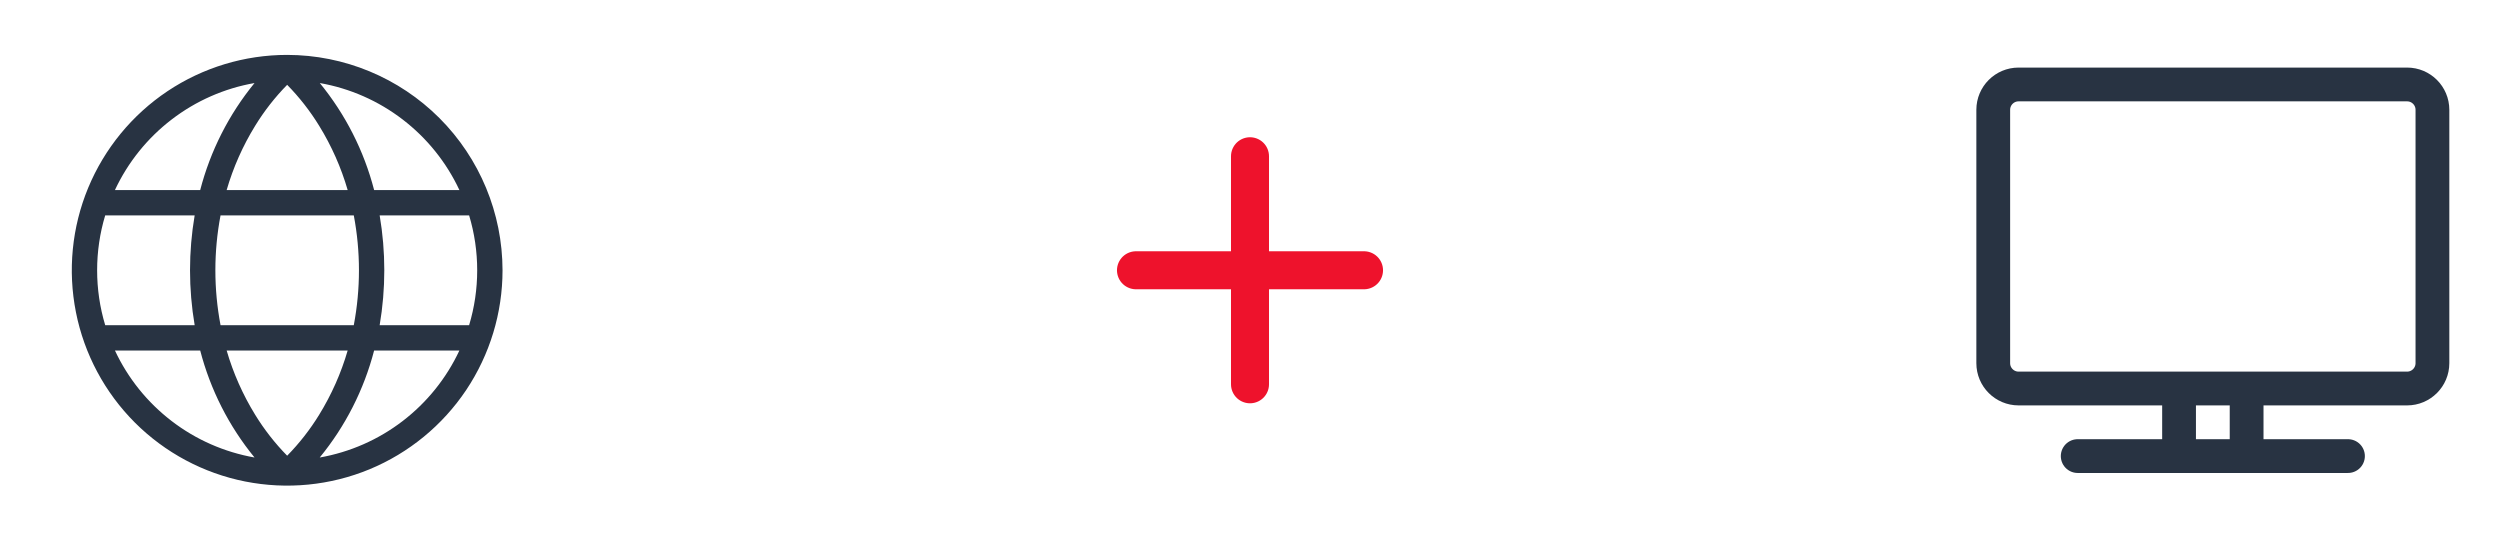 <svg width="74" height="16" viewBox="0 0 74 16" fill="none" xmlns="http://www.w3.org/2000/svg">
<path d="M8.5 1.625C7.239 1.625 6.007 1.999 4.958 2.699C3.91 3.4 3.093 4.396 2.61 5.56C2.128 6.725 2.002 8.007 2.248 9.244C2.493 10.48 3.101 11.616 3.992 12.508C4.884 13.399 6.02 14.007 7.256 14.252C8.493 14.498 9.775 14.372 10.94 13.89C12.104 13.407 13.1 12.59 13.801 11.542C14.501 10.493 14.875 9.261 14.875 8C14.873 6.31 14.201 4.689 13.006 3.494C11.81 2.299 10.19 1.627 8.5 1.625ZM13.598 5.625H11.074C10.774 4.466 10.225 3.385 9.466 2.458C10.359 2.615 11.2 2.985 11.919 3.537C12.638 4.088 13.214 4.804 13.598 5.625ZM14.125 8C14.125 8.55 14.045 9.098 13.886 9.625H11.238C11.421 8.549 11.421 7.451 11.238 6.375H13.886C14.045 6.902 14.125 7.45 14.125 8ZM8.5 13.489C8.139 13.121 7.82 12.713 7.551 12.274C7.186 11.681 6.903 11.043 6.709 10.375H10.291C10.097 11.043 9.814 11.681 9.449 12.274C9.18 12.713 8.861 13.121 8.5 13.489ZM6.528 9.625C6.324 8.551 6.324 7.449 6.528 6.375H10.472C10.676 7.449 10.676 8.551 10.472 9.625H6.528ZM2.875 8C2.875 7.45 2.955 6.902 3.114 6.375H5.762C5.579 7.451 5.579 8.549 5.762 9.625H3.114C2.955 9.098 2.875 8.55 2.875 8ZM8.5 2.511C8.861 2.879 9.18 3.287 9.449 3.726C9.814 4.319 10.097 4.957 10.291 5.625H6.709C6.903 4.957 7.186 4.319 7.551 3.726C7.82 3.287 8.139 2.879 8.5 2.511ZM7.534 2.458C6.775 3.385 6.227 4.466 5.926 5.625H3.402C3.786 4.804 4.362 4.088 5.081 3.537C5.8 2.985 6.641 2.615 7.534 2.458ZM3.402 10.375H5.926C6.227 11.534 6.775 12.615 7.534 13.542C6.641 13.384 5.8 13.015 5.081 12.463C4.362 11.912 3.786 11.196 3.402 10.375ZM9.464 13.542C10.224 12.615 10.773 11.535 11.074 10.375H13.598C13.214 11.196 12.638 11.912 11.919 12.463C11.2 13.015 10.359 13.384 9.466 13.542H9.464Z" fill="#283342"/>
<path d="M37 4.625V11.375M33.625 8H40.375" stroke="#EE122C" stroke-width="1.125" stroke-linecap="round" stroke-linejoin="round"/>
<path d="M61.5 13.5H69.5M64.5 11.5V13.5M66.5 11.5V13.5M59.75 11.5H71.25C71.664 11.5 72 11.164 72 10.75V3.25C72 2.836 71.664 2.5 71.25 2.5H59.75C59.336 2.5 59 2.836 59 3.25V10.75C59 11.164 59.336 11.5 59.75 11.5Z" stroke="#283342" stroke-linecap="round" stroke-linejoin="round"/>
</svg>
